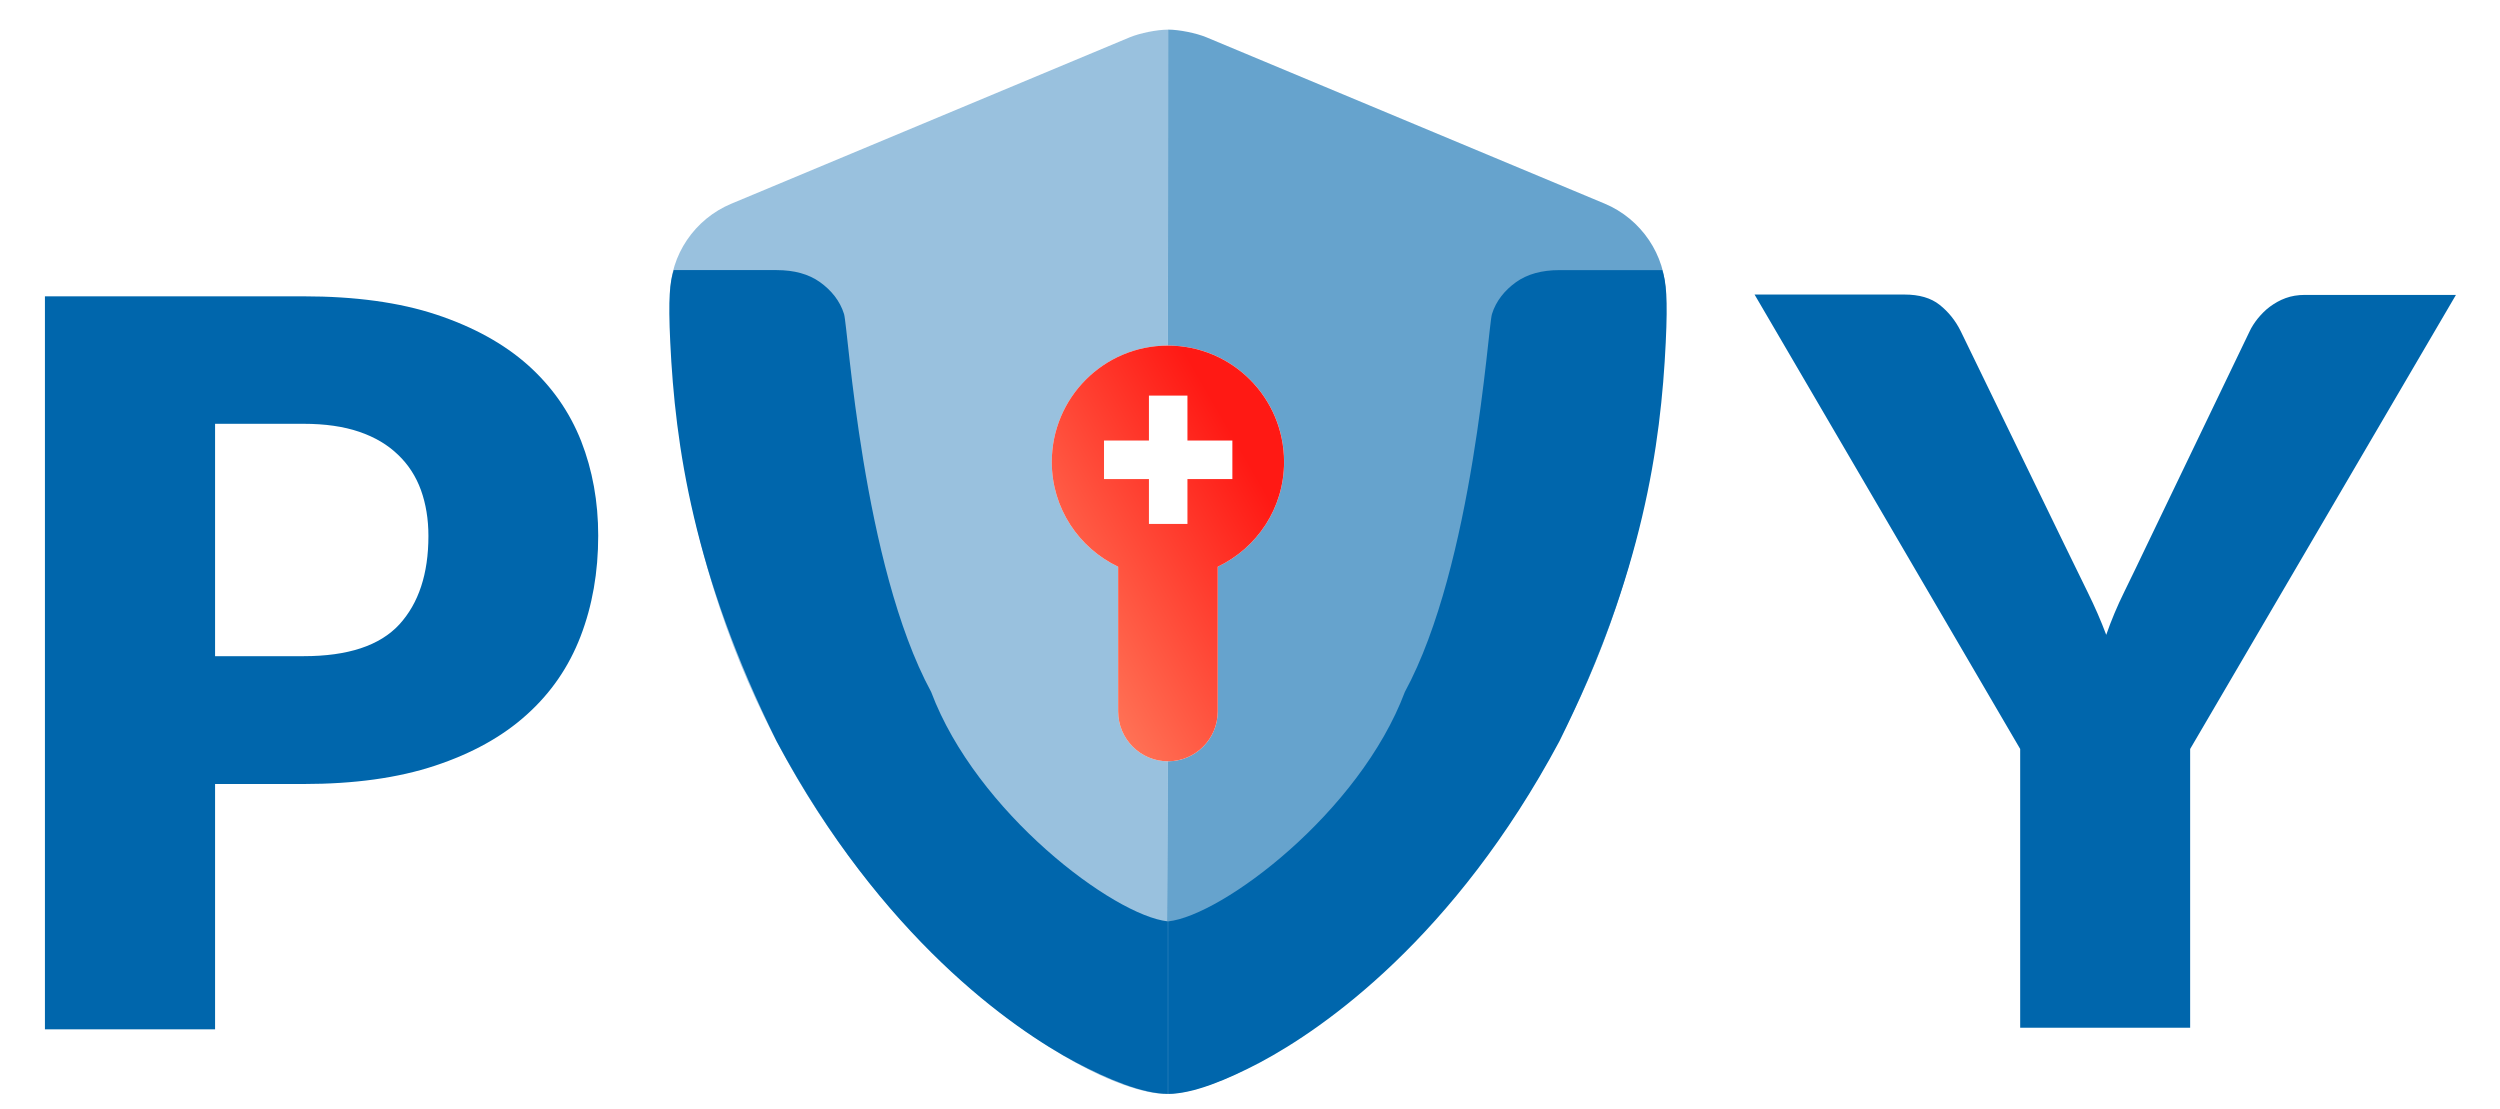 <?xml version="1.0" encoding="UTF-8"?>
<svg xmlns="http://www.w3.org/2000/svg" xmlns:xlink="http://www.w3.org/1999/xlink" viewBox="0 0 1406.15 623.87">
  <defs>
    <style>
      .cls-1, .cls-2, .cls-3, .cls-4 {
        fill: #0066ac;
      }

      .cls-2 {
        opacity: .6;
      }

      .cls-2, .cls-3, .cls-4 {
        isolation: isolate;
      }

      .cls-3 {
        opacity: .4;
      }

      .cls-5 {
        fill: url(#Unbenannter_Verlauf_139);
      }
    </style>
    <linearGradient id="Unbenannter_Verlauf_139" data-name="Unbenannter Verlauf 139" x1="592.94" y1="345.34" x2="734.56" y2="263.58" gradientUnits="userSpaceOnUse">
      <stop offset="0" stop-color="#ff7155"/>
      <stop offset=".84" stop-color="#ff1914"/>
    </linearGradient>
  </defs>
  <g id="Ebene_1" data-name="Ebene 1">
    <path class="cls-1" d="m1231.87,421.27v156.8h-95.6v-156.8l-149.4-255.6h84.3c8.3,0,14.9,1.9,19.8,5.8,4.9,3.9,8.9,8.8,11.9,14.9l58.3,120c4.7,9.6,9.1,18.5,13,26.6,4,8.1,7.5,16.1,10.5,24.1,2.8-8.1,6.2-16.2,10.2-24.3s8.2-16.9,12.7-26.3l57.7-120c1.1-2.4,2.7-4.9,4.7-7.4,2-2.4,4.2-4.7,6.8-6.6s5.5-3.6,8.8-4.8c3.3-1.2,6.9-1.8,10.9-1.8h84.9l-149.5,255.4Z"/>
    <path class="cls-4" d="m120.97,441.17v137.8H25.27V166.67h145.4c29,0,54,3.4,74.8,10.3,20.8,6.9,38,16.4,51.5,28.4,13.5,12.1,23.4,26.3,29.9,42.7,6.4,16.4,9.6,34.1,9.6,53.2,0,20.6-3.3,39.4-9.9,56.6s-16.7,31.9-30.3,44.1c-13.6,12.3-30.8,21.8-51.6,28.7-20.8,6.9-45.5,10.3-74,10.3h-49.7v.2Zm0-72.1h49.8c24.9,0,42.8-5.9,53.8-17.8,10.9-11.9,16.4-28.5,16.4-49.8,0-9.4-1.4-18-4.2-25.8-2.8-7.7-7.1-14.4-12.9-19.9-5.8-5.6-13-9.9-21.8-12.9s-19.2-4.5-31.3-4.5h-49.8v130.7h0Z"/>
  </g>
  <g id="Ebene_3" data-name="Ebene 3">
    <path class="cls-2" d="m656.94,194.37c36.08,0,65.32,29.31,65.32,65.47,0,26.07-15.28,48.4-37.33,58.92v81.37c0,15.49-12.54,28.06-28,28.06l-1.05,187.06c60.66,0,281-149.88,281-450,0-21.63-13.65-42.11-34.41-50.75l-223.96-93.54c-5.72-2.37-15.4-4.3-21.46-4.3l-.12,177.71Z"/>
    <path class="cls-3" d="m656.92,428.2c-15.46,0-28-12.57-28-28.06v-81.37c-22.05-10.52-37.33-32.85-37.33-58.92,0-36.16,29.24-65.47,65.32-65.47l.12-177.71c-6.18,0-15.86,1.94-21.58,4.31l-223.96,93.54c-20.89,8.63-34.53,29.11-34.53,50.74,0,301.75,220.69,450,278.9,450l1.05-187.06Z"/>
    <path class="cls-5" d="m684.92,318.77v81.37c0,15.49-12.54,28.06-28,28.06s-28-12.57-28-28.06v-81.37c-22.05-10.52-37.33-32.85-37.33-58.92,0-36.16,29.24-65.47,65.32-65.47s65.32,29.31,65.32,65.47c0,26.07-15.28,48.4-37.33,58.92Zm-38.69-70.99h-25.27v21.66h25.27v25.27h21.66v-25.27h25.27v-21.66h-25.27v-25.27h-21.66v25.27Z"/>
  </g>
  <g id="Ebene_2" data-name="Ebene 2">
    <path class="cls-1" d="m378.92,151.92h57.9c9.93,0,18.06,2.26,24.38,6.77,6.32,4.52,11.27,10.55,13.54,17.95s10.32,141.17,48.99,212.53c25.49,67.86,102.77,125.82,133.14,129.07,0,0,0,69.16,0,97.02-14.19,0-33.64-8.18-51.68-17.67-36.23-19.27-109.37-70.38-168.37-180.65-46.97-94.91-57.06-166.5-59.83-224.41-1.2-25.09-.23-33.61,1.93-40.62Z"/>
    <path class="cls-1" d="m936.92,192.54c-2.77,57.91-12.86,129.5-59.83,224.41-59.01,110.27-132.14,161.38-168.37,180.65-18.04,9.49-37.48,17.67-51.68,17.67,0-27.86,0-97.02,0-97.02,30.37-3.26,107.65-61.21,133.14-129.07,38.67-71.36,46.71-205.14,48.99-212.53,2.28-7.39,7.23-13.43,13.54-17.95,6.32-4.51,14.45-6.77,24.38-6.77h57.9c2.16,7.01,3.13,15.54,1.93,40.62Z"/>
  </g>
</svg>